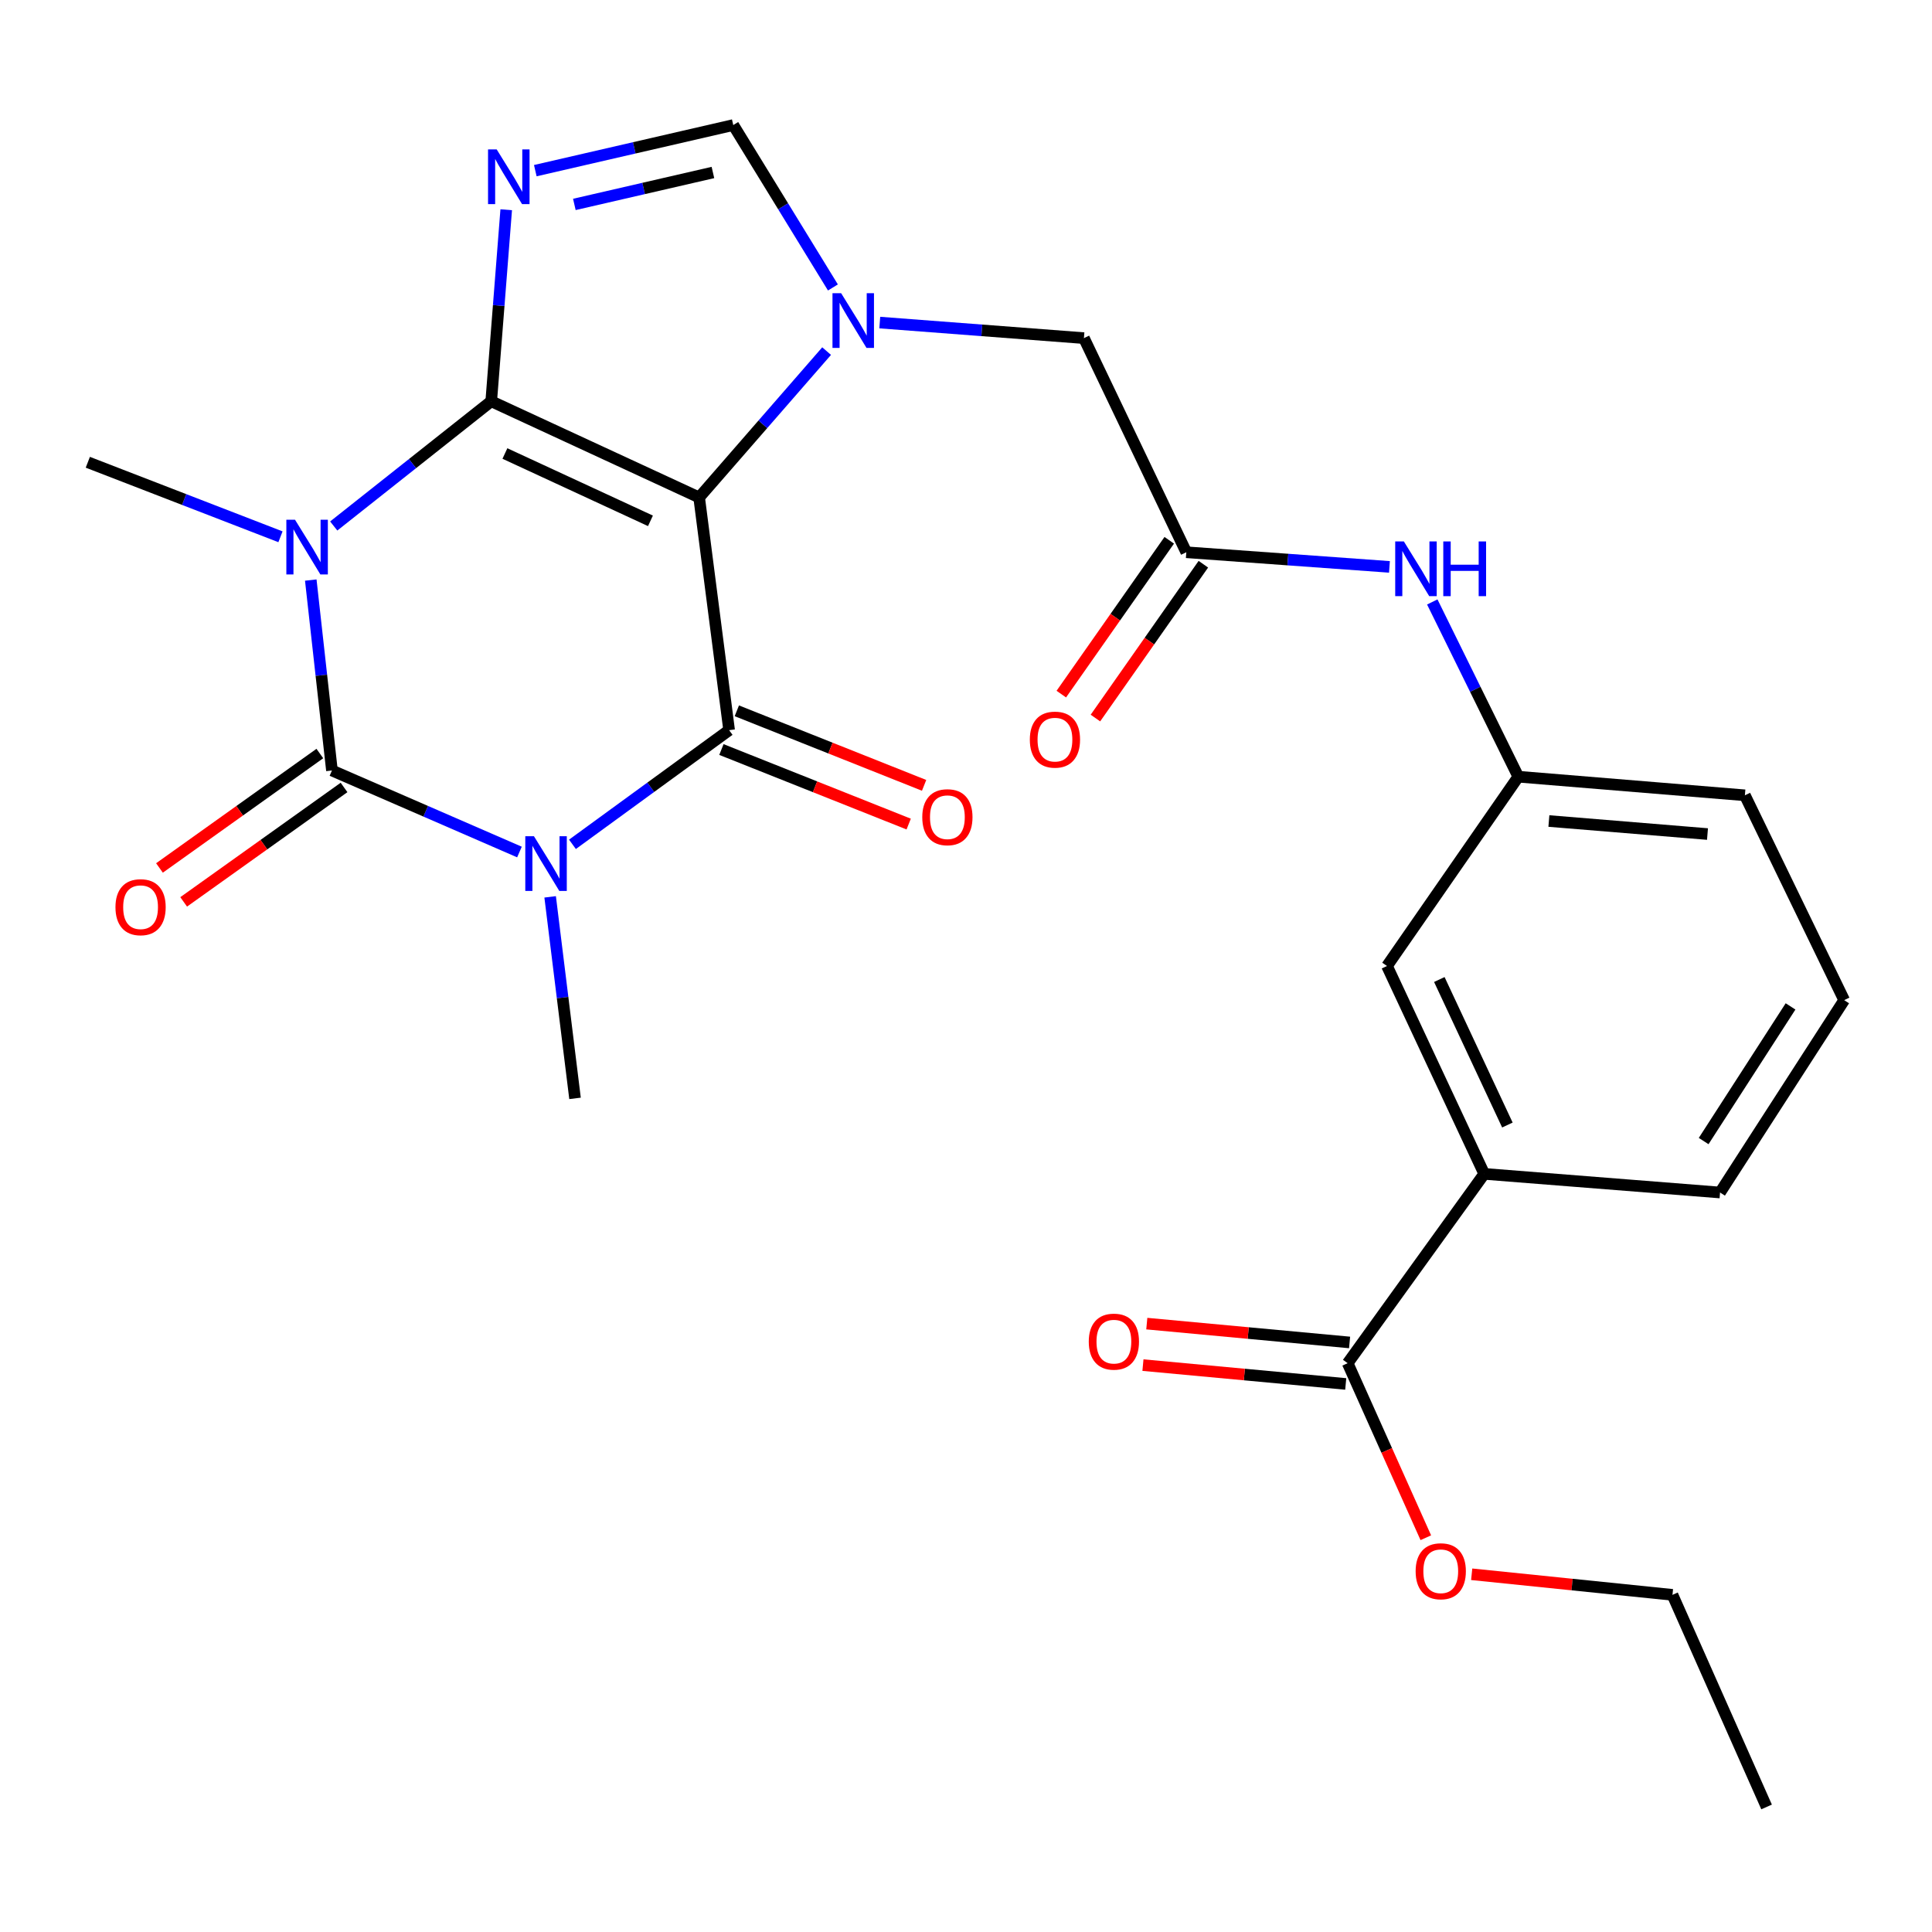<?xml version='1.0' encoding='iso-8859-1'?>
<svg version='1.1' baseProfile='full'
              xmlns='http://www.w3.org/2000/svg'
                      xmlns:rdkit='http://www.rdkit.org/xml'
                      xmlns:xlink='http://www.w3.org/1999/xlink'
                  xml:space='preserve'
width='1000px' height='1000px' viewBox='0 0 1000 1000'>
<!-- END OF HEADER -->
<rect style='opacity:1.0;fill:#FFFFFF;stroke:none' width='1000' height='1000' x='0' y='0'> </rect>
<path class='bond-0' d='M 254.256,207.69 L 361.874,257.479' style='fill:none;fill-rule:evenodd;stroke:#000000;stroke-width:6px;stroke-linecap:butt;stroke-linejoin:miter;stroke-opacity:1' />
<path class='bond-0' d='M 261.342,234.734 L 336.674,269.586' style='fill:none;fill-rule:evenodd;stroke:#000000;stroke-width:6px;stroke-linecap:butt;stroke-linejoin:miter;stroke-opacity:1' />
<path class='bond-1' d='M 254.256,207.69 L 213.496,239.974' style='fill:none;fill-rule:evenodd;stroke:#000000;stroke-width:6px;stroke-linecap:butt;stroke-linejoin:miter;stroke-opacity:1' />
<path class='bond-1' d='M 213.496,239.974 L 172.735,272.257' style='fill:none;fill-rule:evenodd;stroke:#0000FF;stroke-width:6px;stroke-linecap:butt;stroke-linejoin:miter;stroke-opacity:1' />
<path class='bond-5' d='M 254.256,207.69 L 258.135,158.128' style='fill:none;fill-rule:evenodd;stroke:#000000;stroke-width:6px;stroke-linecap:butt;stroke-linejoin:miter;stroke-opacity:1' />
<path class='bond-5' d='M 258.135,158.128 L 262.014,108.566' style='fill:none;fill-rule:evenodd;stroke:#0000FF;stroke-width:6px;stroke-linecap:butt;stroke-linejoin:miter;stroke-opacity:1' />
<path class='bond-4' d='M 361.874,257.479 L 377.391,377.931' style='fill:none;fill-rule:evenodd;stroke:#000000;stroke-width:6px;stroke-linecap:butt;stroke-linejoin:miter;stroke-opacity:1' />
<path class='bond-6' d='M 361.874,257.479 L 394.865,219.606' style='fill:none;fill-rule:evenodd;stroke:#000000;stroke-width:6px;stroke-linecap:butt;stroke-linejoin:miter;stroke-opacity:1' />
<path class='bond-6' d='M 394.865,219.606 L 427.856,181.732' style='fill:none;fill-rule:evenodd;stroke:#0000FF;stroke-width:6px;stroke-linecap:butt;stroke-linejoin:miter;stroke-opacity:1' />
<path class='bond-3' d='M 160.854,300.239 L 166.334,349.522' style='fill:none;fill-rule:evenodd;stroke:#0000FF;stroke-width:6px;stroke-linecap:butt;stroke-linejoin:miter;stroke-opacity:1' />
<path class='bond-3' d='M 166.334,349.522 L 171.814,398.805' style='fill:none;fill-rule:evenodd;stroke:#000000;stroke-width:6px;stroke-linecap:butt;stroke-linejoin:miter;stroke-opacity:1' />
<path class='bond-19' d='M 145.174,277.839 L 95.314,258.552' style='fill:none;fill-rule:evenodd;stroke:#0000FF;stroke-width:6px;stroke-linecap:butt;stroke-linejoin:miter;stroke-opacity:1' />
<path class='bond-19' d='M 95.314,258.552 L 45.455,239.265' style='fill:none;fill-rule:evenodd;stroke:#000000;stroke-width:6px;stroke-linecap:butt;stroke-linejoin:miter;stroke-opacity:1' />
<path class='bond-2' d='M 268.87,441.005 L 220.342,419.905' style='fill:none;fill-rule:evenodd;stroke:#0000FF;stroke-width:6px;stroke-linecap:butt;stroke-linejoin:miter;stroke-opacity:1' />
<path class='bond-2' d='M 220.342,419.905 L 171.814,398.805' style='fill:none;fill-rule:evenodd;stroke:#000000;stroke-width:6px;stroke-linecap:butt;stroke-linejoin:miter;stroke-opacity:1' />
<path class='bond-20' d='M 284.757,464.209 L 291.195,516.364' style='fill:none;fill-rule:evenodd;stroke:#0000FF;stroke-width:6px;stroke-linecap:butt;stroke-linejoin:miter;stroke-opacity:1' />
<path class='bond-20' d='M 291.195,516.364 L 297.634,568.518' style='fill:none;fill-rule:evenodd;stroke:#000000;stroke-width:6px;stroke-linecap:butt;stroke-linejoin:miter;stroke-opacity:1' />
<path class='bond-28' d='M 296.302,437.025 L 336.847,407.478' style='fill:none;fill-rule:evenodd;stroke:#0000FF;stroke-width:6px;stroke-linecap:butt;stroke-linejoin:miter;stroke-opacity:1' />
<path class='bond-28' d='M 336.847,407.478 L 377.391,377.931' style='fill:none;fill-rule:evenodd;stroke:#000000;stroke-width:6px;stroke-linecap:butt;stroke-linejoin:miter;stroke-opacity:1' />
<path class='bond-11' d='M 165.55,390.026 L 124.046,419.64' style='fill:none;fill-rule:evenodd;stroke:#000000;stroke-width:6px;stroke-linecap:butt;stroke-linejoin:miter;stroke-opacity:1' />
<path class='bond-11' d='M 124.046,419.64 L 82.541,449.254' style='fill:none;fill-rule:evenodd;stroke:#FF0000;stroke-width:6px;stroke-linecap:butt;stroke-linejoin:miter;stroke-opacity:1' />
<path class='bond-11' d='M 178.078,407.584 L 136.574,437.198' style='fill:none;fill-rule:evenodd;stroke:#000000;stroke-width:6px;stroke-linecap:butt;stroke-linejoin:miter;stroke-opacity:1' />
<path class='bond-11' d='M 136.574,437.198 L 95.069,466.812' style='fill:none;fill-rule:evenodd;stroke:#FF0000;stroke-width:6px;stroke-linecap:butt;stroke-linejoin:miter;stroke-opacity:1' />
<path class='bond-12' d='M 373.403,387.951 L 421.87,407.244' style='fill:none;fill-rule:evenodd;stroke:#000000;stroke-width:6px;stroke-linecap:butt;stroke-linejoin:miter;stroke-opacity:1' />
<path class='bond-12' d='M 421.87,407.244 L 470.337,426.537' style='fill:none;fill-rule:evenodd;stroke:#FF0000;stroke-width:6px;stroke-linecap:butt;stroke-linejoin:miter;stroke-opacity:1' />
<path class='bond-12' d='M 381.38,367.911 L 429.847,387.204' style='fill:none;fill-rule:evenodd;stroke:#000000;stroke-width:6px;stroke-linecap:butt;stroke-linejoin:miter;stroke-opacity:1' />
<path class='bond-12' d='M 429.847,387.204 L 478.314,406.497' style='fill:none;fill-rule:evenodd;stroke:#FF0000;stroke-width:6px;stroke-linecap:butt;stroke-linejoin:miter;stroke-opacity:1' />
<path class='bond-7' d='M 277.071,88.331 L 328.304,76.527' style='fill:none;fill-rule:evenodd;stroke:#0000FF;stroke-width:6px;stroke-linecap:butt;stroke-linejoin:miter;stroke-opacity:1' />
<path class='bond-7' d='M 328.304,76.527 L 379.536,64.723' style='fill:none;fill-rule:evenodd;stroke:#000000;stroke-width:6px;stroke-linecap:butt;stroke-linejoin:miter;stroke-opacity:1' />
<path class='bond-7' d='M 297.284,105.809 L 333.147,97.546' style='fill:none;fill-rule:evenodd;stroke:#0000FF;stroke-width:6px;stroke-linecap:butt;stroke-linejoin:miter;stroke-opacity:1' />
<path class='bond-7' d='M 333.147,97.546 L 369.009,89.283' style='fill:none;fill-rule:evenodd;stroke:#000000;stroke-width:6px;stroke-linecap:butt;stroke-linejoin:miter;stroke-opacity:1' />
<path class='bond-9' d='M 455.365,166.964 L 508.203,170.989' style='fill:none;fill-rule:evenodd;stroke:#0000FF;stroke-width:6px;stroke-linecap:butt;stroke-linejoin:miter;stroke-opacity:1' />
<path class='bond-9' d='M 508.203,170.989 L 561.041,175.013' style='fill:none;fill-rule:evenodd;stroke:#000000;stroke-width:6px;stroke-linecap:butt;stroke-linejoin:miter;stroke-opacity:1' />
<path class='bond-27' d='M 431.121,148.79 L 405.329,106.756' style='fill:none;fill-rule:evenodd;stroke:#0000FF;stroke-width:6px;stroke-linecap:butt;stroke-linejoin:miter;stroke-opacity:1' />
<path class='bond-27' d='M 405.329,106.756 L 379.536,64.723' style='fill:none;fill-rule:evenodd;stroke:#000000;stroke-width:6px;stroke-linecap:butt;stroke-linejoin:miter;stroke-opacity:1' />
<path class='bond-8' d='M 614.029,285.843 L 561.041,175.013' style='fill:none;fill-rule:evenodd;stroke:#000000;stroke-width:6px;stroke-linecap:butt;stroke-linejoin:miter;stroke-opacity:1' />
<path class='bond-14' d='M 614.029,285.843 L 666.604,289.632' style='fill:none;fill-rule:evenodd;stroke:#000000;stroke-width:6px;stroke-linecap:butt;stroke-linejoin:miter;stroke-opacity:1' />
<path class='bond-14' d='M 666.604,289.632 L 719.179,293.421' style='fill:none;fill-rule:evenodd;stroke:#0000FF;stroke-width:6px;stroke-linecap:butt;stroke-linejoin:miter;stroke-opacity:1' />
<path class='bond-18' d='M 605.2,279.648 L 577.267,319.461' style='fill:none;fill-rule:evenodd;stroke:#000000;stroke-width:6px;stroke-linecap:butt;stroke-linejoin:miter;stroke-opacity:1' />
<path class='bond-18' d='M 577.267,319.461 L 549.333,359.274' style='fill:none;fill-rule:evenodd;stroke:#FF0000;stroke-width:6px;stroke-linecap:butt;stroke-linejoin:miter;stroke-opacity:1' />
<path class='bond-18' d='M 622.857,292.037 L 594.924,331.85' style='fill:none;fill-rule:evenodd;stroke:#000000;stroke-width:6px;stroke-linecap:butt;stroke-linejoin:miter;stroke-opacity:1' />
<path class='bond-18' d='M 594.924,331.85 L 566.99,371.662' style='fill:none;fill-rule:evenodd;stroke:#FF0000;stroke-width:6px;stroke-linecap:butt;stroke-linejoin:miter;stroke-opacity:1' />
<path class='bond-10' d='M 697.549,705.59 L 768.236,607.594' style='fill:none;fill-rule:evenodd;stroke:#000000;stroke-width:6px;stroke-linecap:butt;stroke-linejoin:miter;stroke-opacity:1' />
<path class='bond-17' d='M 698.547,694.851 L 646.064,689.976' style='fill:none;fill-rule:evenodd;stroke:#000000;stroke-width:6px;stroke-linecap:butt;stroke-linejoin:miter;stroke-opacity:1' />
<path class='bond-17' d='M 646.064,689.976 L 593.582,685.101' style='fill:none;fill-rule:evenodd;stroke:#FF0000;stroke-width:6px;stroke-linecap:butt;stroke-linejoin:miter;stroke-opacity:1' />
<path class='bond-17' d='M 696.552,716.328 L 644.069,711.453' style='fill:none;fill-rule:evenodd;stroke:#000000;stroke-width:6px;stroke-linecap:butt;stroke-linejoin:miter;stroke-opacity:1' />
<path class='bond-17' d='M 644.069,711.453 L 591.587,706.578' style='fill:none;fill-rule:evenodd;stroke:#FF0000;stroke-width:6px;stroke-linecap:butt;stroke-linejoin:miter;stroke-opacity:1' />
<path class='bond-21' d='M 697.549,705.59 L 717.775,750.759' style='fill:none;fill-rule:evenodd;stroke:#000000;stroke-width:6px;stroke-linecap:butt;stroke-linejoin:miter;stroke-opacity:1' />
<path class='bond-21' d='M 717.775,750.759 L 738,795.928' style='fill:none;fill-rule:evenodd;stroke:#FF0000;stroke-width:6px;stroke-linecap:butt;stroke-linejoin:miter;stroke-opacity:1' />
<path class='bond-13' d='M 768.236,607.594 L 717.908,500' style='fill:none;fill-rule:evenodd;stroke:#000000;stroke-width:6px;stroke-linecap:butt;stroke-linejoin:miter;stroke-opacity:1' />
<path class='bond-13' d='M 780.224,582.316 L 744.995,507' style='fill:none;fill-rule:evenodd;stroke:#000000;stroke-width:6px;stroke-linecap:butt;stroke-linejoin:miter;stroke-opacity:1' />
<path class='bond-29' d='M 768.236,607.594 L 890.293,617.24' style='fill:none;fill-rule:evenodd;stroke:#000000;stroke-width:6px;stroke-linecap:butt;stroke-linejoin:miter;stroke-opacity:1' />
<path class='bond-16' d='M 741.346,311.569 L 763.61,356.792' style='fill:none;fill-rule:evenodd;stroke:#0000FF;stroke-width:6px;stroke-linecap:butt;stroke-linejoin:miter;stroke-opacity:1' />
<path class='bond-16' d='M 763.61,356.792 L 785.875,402.016' style='fill:none;fill-rule:evenodd;stroke:#000000;stroke-width:6px;stroke-linecap:butt;stroke-linejoin:miter;stroke-opacity:1' />
<path class='bond-15' d='M 717.908,500 L 785.875,402.016' style='fill:none;fill-rule:evenodd;stroke:#000000;stroke-width:6px;stroke-linecap:butt;stroke-linejoin:miter;stroke-opacity:1' />
<path class='bond-24' d='M 785.875,402.016 L 903.151,411.65' style='fill:none;fill-rule:evenodd;stroke:#000000;stroke-width:6px;stroke-linecap:butt;stroke-linejoin:miter;stroke-opacity:1' />
<path class='bond-24' d='M 801.7,424.958 L 883.794,431.702' style='fill:none;fill-rule:evenodd;stroke:#000000;stroke-width:6px;stroke-linecap:butt;stroke-linejoin:miter;stroke-opacity:1' />
<path class='bond-25' d='M 761.746,814.837 L 813.708,820.164' style='fill:none;fill-rule:evenodd;stroke:#FF0000;stroke-width:6px;stroke-linecap:butt;stroke-linejoin:miter;stroke-opacity:1' />
<path class='bond-25' d='M 813.708,820.164 L 865.669,825.49' style='fill:none;fill-rule:evenodd;stroke:#000000;stroke-width:6px;stroke-linecap:butt;stroke-linejoin:miter;stroke-opacity:1' />
<path class='bond-22' d='M 890.293,617.24 L 954.545,517.675' style='fill:none;fill-rule:evenodd;stroke:#000000;stroke-width:6px;stroke-linecap:butt;stroke-linejoin:miter;stroke-opacity:1' />
<path class='bond-22' d='M 881.808,590.61 L 926.785,520.914' style='fill:none;fill-rule:evenodd;stroke:#000000;stroke-width:6px;stroke-linecap:butt;stroke-linejoin:miter;stroke-opacity:1' />
<path class='bond-23' d='M 954.545,517.675 L 903.151,411.65' style='fill:none;fill-rule:evenodd;stroke:#000000;stroke-width:6px;stroke-linecap:butt;stroke-linejoin:miter;stroke-opacity:1' />
<path class='bond-26' d='M 865.669,825.49 L 914.379,935.277' style='fill:none;fill-rule:evenodd;stroke:#000000;stroke-width:6px;stroke-linecap:butt;stroke-linejoin:miter;stroke-opacity:1' />
<path  class='atom-2' d='M 152.696 269.01
L 161.976 284.01
Q 162.896 285.49, 164.376 288.17
Q 165.856 290.85, 165.936 291.01
L 165.936 269.01
L 169.696 269.01
L 169.696 297.33
L 165.816 297.33
L 155.856 280.93
Q 154.696 279.01, 153.456 276.81
Q 152.256 274.61, 151.896 273.93
L 151.896 297.33
L 148.216 297.33
L 148.216 269.01
L 152.696 269.01
' fill='#0000FF'/>
<path  class='atom-3' d='M 276.371 432.828
L 285.651 447.828
Q 286.571 449.308, 288.051 451.988
Q 289.531 454.668, 289.611 454.828
L 289.611 432.828
L 293.371 432.828
L 293.371 461.148
L 289.491 461.148
L 279.531 444.748
Q 278.371 442.828, 277.131 440.628
Q 275.931 438.428, 275.571 437.748
L 275.571 461.148
L 271.891 461.148
L 271.891 432.828
L 276.371 432.828
' fill='#0000FF'/>
<path  class='atom-6' d='M 257.091 77.333
L 266.371 92.333
Q 267.291 93.813, 268.771 96.493
Q 270.251 99.173, 270.331 99.333
L 270.331 77.333
L 274.091 77.333
L 274.091 105.653
L 270.211 105.653
L 260.251 89.253
Q 259.091 87.333, 257.851 85.133
Q 256.651 82.933, 256.291 82.253
L 256.291 105.653
L 252.611 105.653
L 252.611 77.333
L 257.091 77.333
' fill='#0000FF'/>
<path  class='atom-7' d='M 435.372 151.758
L 444.652 166.758
Q 445.572 168.238, 447.052 170.918
Q 448.532 173.598, 448.612 173.758
L 448.612 151.758
L 452.372 151.758
L 452.372 180.078
L 448.492 180.078
L 438.532 163.678
Q 437.372 161.758, 436.132 159.558
Q 434.932 157.358, 434.572 156.678
L 434.572 180.078
L 430.892 180.078
L 430.892 151.758
L 435.372 151.758
' fill='#0000FF'/>
<path  class='atom-12' d='M 59.764 469.56
Q 59.764 462.76, 63.123 458.96
Q 66.484 455.16, 72.763 455.16
Q 79.043 455.16, 82.403 458.96
Q 85.763 462.76, 85.763 469.56
Q 85.763 476.44, 82.364 480.36
Q 78.963 484.24, 72.763 484.24
Q 66.523 484.24, 63.123 480.36
Q 59.764 476.48, 59.764 469.56
M 72.763 481.04
Q 77.084 481.04, 79.403 478.16
Q 81.763 475.24, 81.763 469.56
Q 81.763 464, 79.403 461.2
Q 77.084 458.36, 72.763 458.36
Q 68.444 458.36, 66.084 461.16
Q 63.764 463.96, 63.764 469.56
Q 63.764 475.28, 66.084 478.16
Q 68.444 481.04, 72.763 481.04
' fill='#FF0000'/>
<path  class='atom-13' d='M 477.366 422.982
Q 477.366 416.182, 480.726 412.382
Q 484.086 408.582, 490.366 408.582
Q 496.646 408.582, 500.006 412.382
Q 503.366 416.182, 503.366 422.982
Q 503.366 429.862, 499.966 433.782
Q 496.566 437.662, 490.366 437.662
Q 484.126 437.662, 480.726 433.782
Q 477.366 429.902, 477.366 422.982
M 490.366 434.462
Q 494.686 434.462, 497.006 431.582
Q 499.366 428.662, 499.366 422.982
Q 499.366 417.422, 497.006 414.622
Q 494.686 411.782, 490.366 411.782
Q 486.046 411.782, 483.686 414.582
Q 481.366 417.382, 481.366 422.982
Q 481.366 428.702, 483.686 431.582
Q 486.046 434.462, 490.366 434.462
' fill='#FF0000'/>
<path  class='atom-15' d='M 726.639 280.25
L 735.919 295.25
Q 736.839 296.73, 738.319 299.41
Q 739.799 302.09, 739.879 302.25
L 739.879 280.25
L 743.639 280.25
L 743.639 308.57
L 739.759 308.57
L 729.799 292.17
Q 728.639 290.25, 727.399 288.05
Q 726.199 285.85, 725.839 285.17
L 725.839 308.57
L 722.159 308.57
L 722.159 280.25
L 726.639 280.25
' fill='#0000FF'/>
<path  class='atom-15' d='M 747.039 280.25
L 750.879 280.25
L 750.879 292.29
L 765.359 292.29
L 765.359 280.25
L 769.199 280.25
L 769.199 308.57
L 765.359 308.57
L 765.359 295.49
L 750.879 295.49
L 750.879 308.57
L 747.039 308.57
L 747.039 280.25
' fill='#0000FF'/>
<path  class='atom-18' d='M 563.546 694.43
Q 563.546 687.63, 566.906 683.83
Q 570.266 680.03, 576.546 680.03
Q 582.826 680.03, 586.186 683.83
Q 589.546 687.63, 589.546 694.43
Q 589.546 701.31, 586.146 705.23
Q 582.746 709.11, 576.546 709.11
Q 570.306 709.11, 566.906 705.23
Q 563.546 701.35, 563.546 694.43
M 576.546 705.91
Q 580.866 705.91, 583.186 703.03
Q 585.546 700.11, 585.546 694.43
Q 585.546 688.87, 583.186 686.07
Q 580.866 683.23, 576.546 683.23
Q 572.226 683.23, 569.866 686.03
Q 567.546 688.83, 567.546 694.43
Q 567.546 700.15, 569.866 703.03
Q 572.226 705.91, 576.546 705.91
' fill='#FF0000'/>
<path  class='atom-19' d='M 533.038 382.828
Q 533.038 376.028, 536.398 372.228
Q 539.758 368.428, 546.038 368.428
Q 552.318 368.428, 555.678 372.228
Q 559.038 376.028, 559.038 382.828
Q 559.038 389.708, 555.638 393.628
Q 552.238 397.508, 546.038 397.508
Q 539.798 397.508, 536.398 393.628
Q 533.038 389.748, 533.038 382.828
M 546.038 394.308
Q 550.358 394.308, 552.678 391.428
Q 555.038 388.508, 555.038 382.828
Q 555.038 377.268, 552.678 374.468
Q 550.358 371.628, 546.038 371.628
Q 541.718 371.628, 539.358 374.428
Q 537.038 377.228, 537.038 382.828
Q 537.038 388.548, 539.358 391.428
Q 541.718 394.308, 546.038 394.308
' fill='#FF0000'/>
<path  class='atom-22' d='M 732.732 813.276
Q 732.732 806.476, 736.092 802.676
Q 739.452 798.876, 745.732 798.876
Q 752.012 798.876, 755.372 802.676
Q 758.732 806.476, 758.732 813.276
Q 758.732 820.156, 755.332 824.076
Q 751.932 827.956, 745.732 827.956
Q 739.492 827.956, 736.092 824.076
Q 732.732 820.196, 732.732 813.276
M 745.732 824.756
Q 750.052 824.756, 752.372 821.876
Q 754.732 818.956, 754.732 813.276
Q 754.732 807.716, 752.372 804.916
Q 750.052 802.076, 745.732 802.076
Q 741.412 802.076, 739.052 804.876
Q 736.732 807.676, 736.732 813.276
Q 736.732 818.996, 739.052 821.876
Q 741.412 824.756, 745.732 824.756
' fill='#FF0000'/>
</svg>
